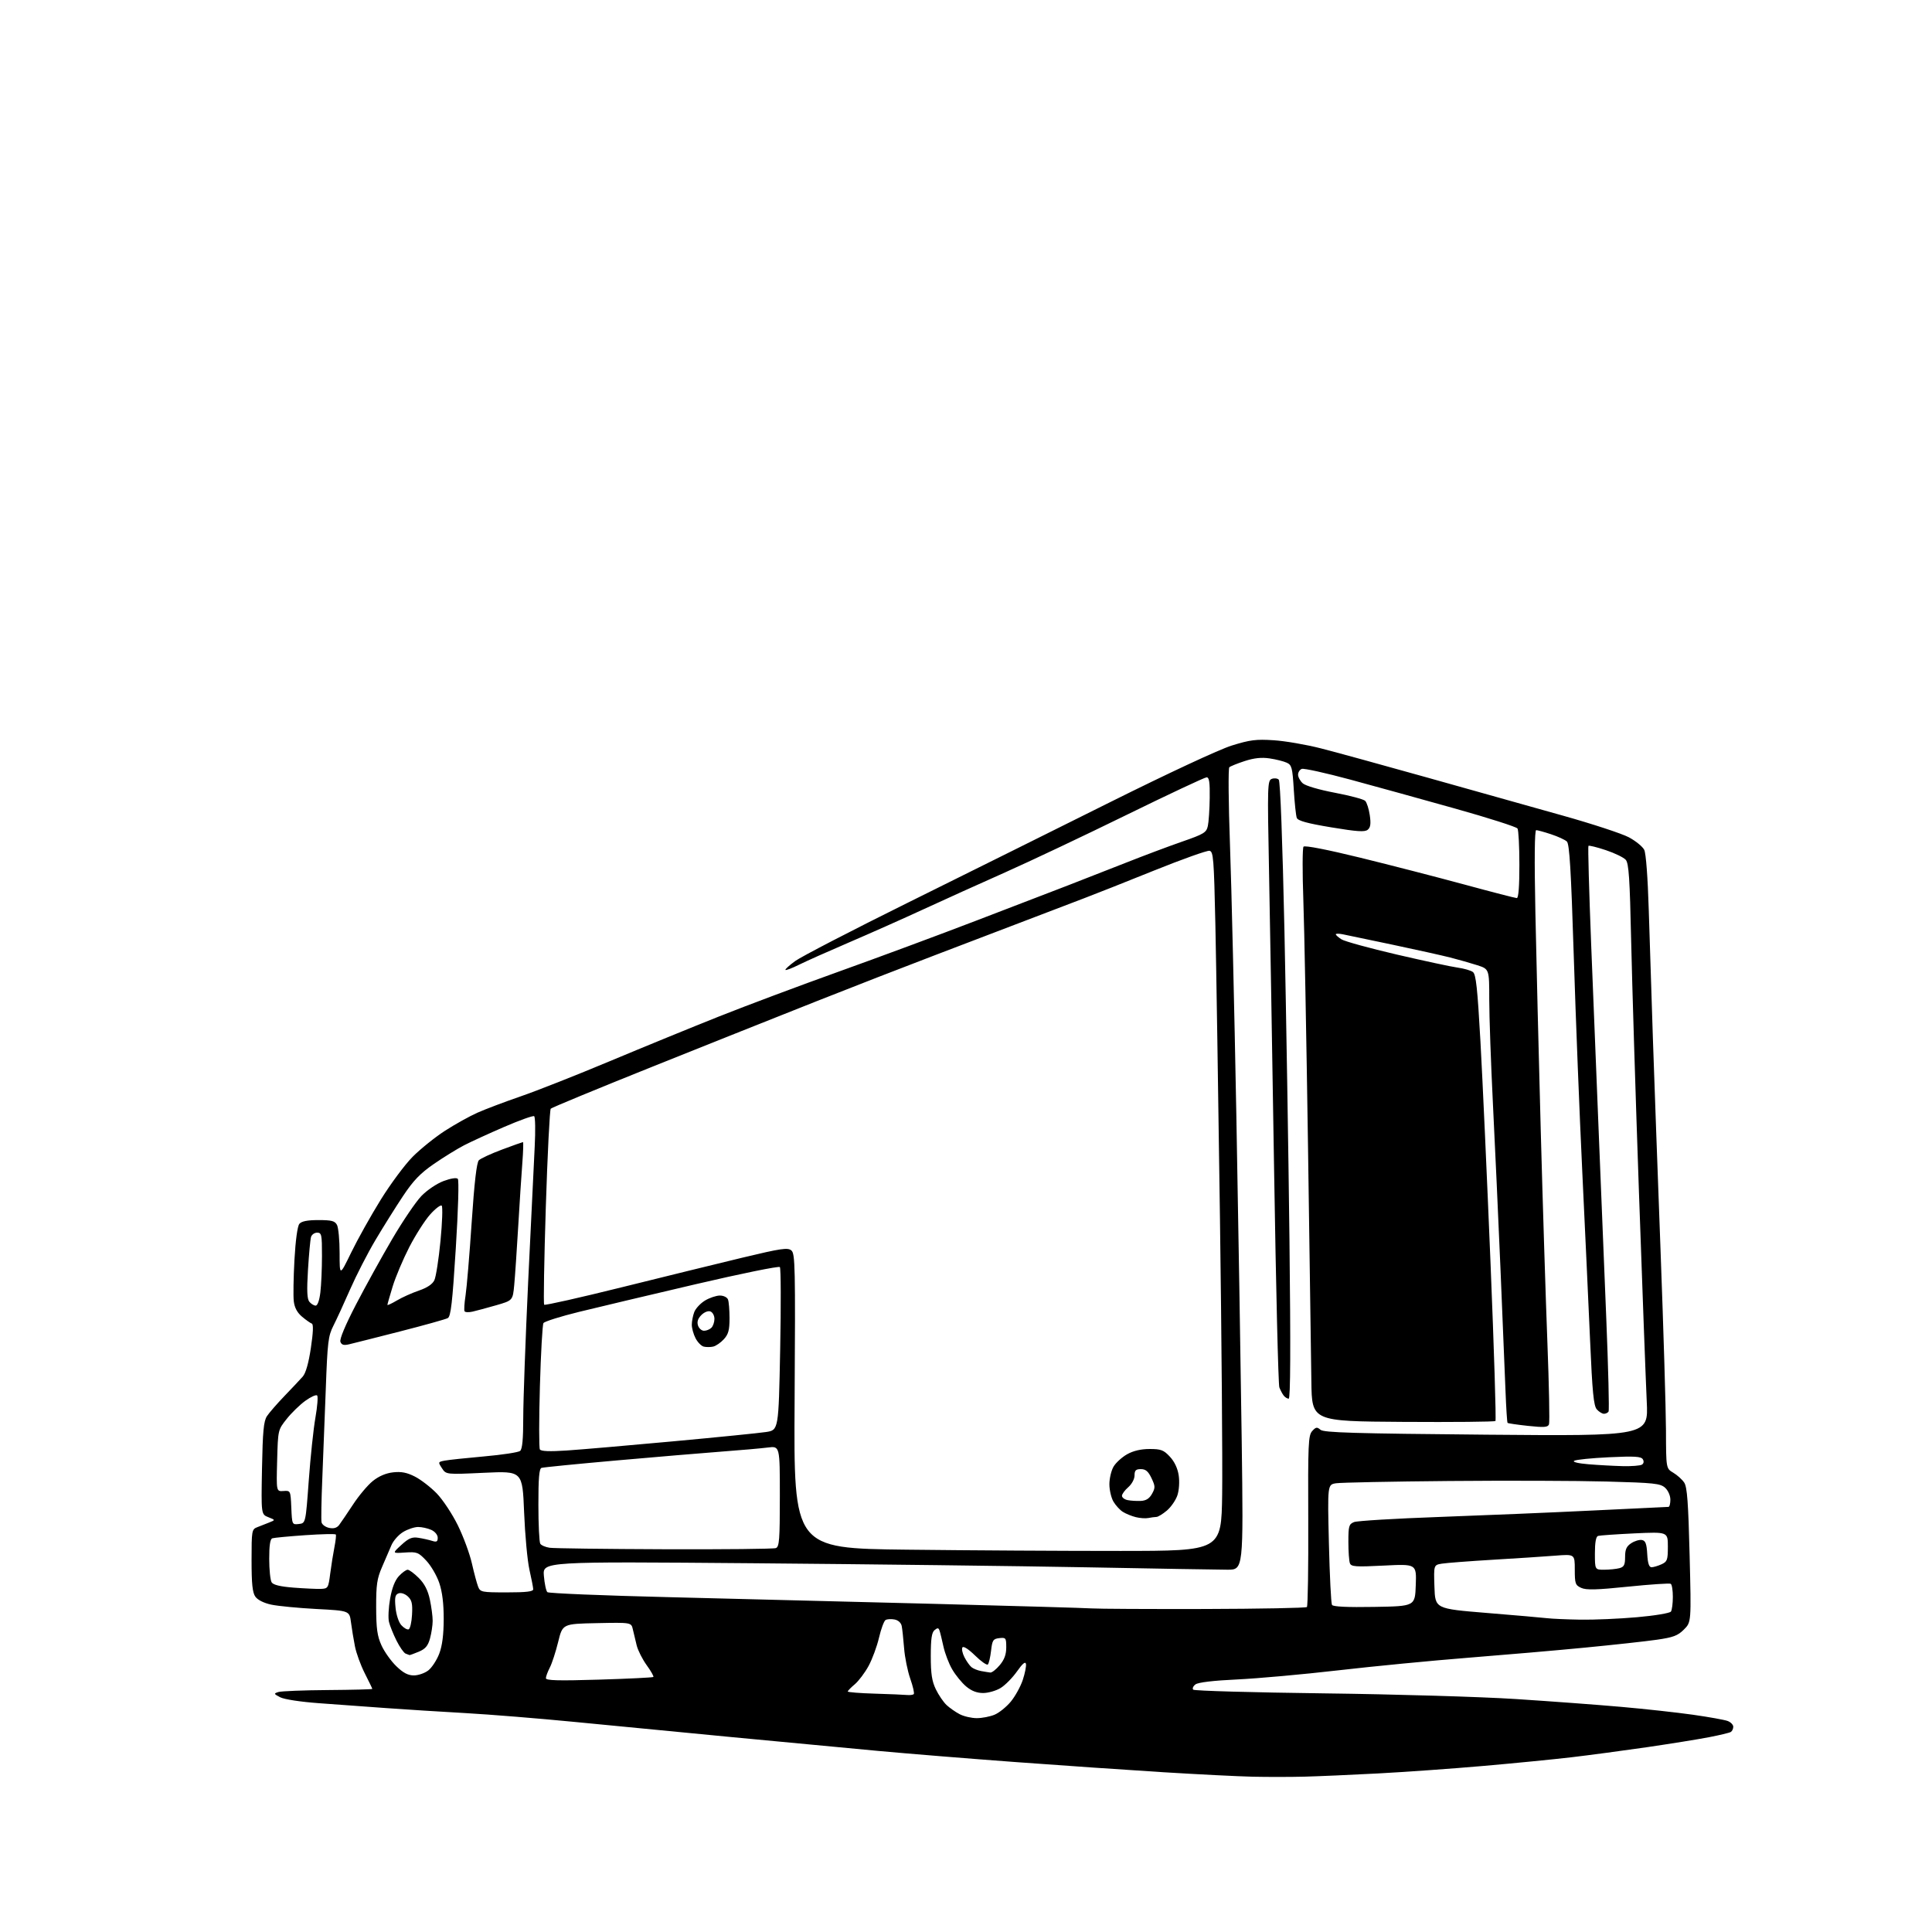 <?xml version="1.0" encoding="UTF-8" standalone="no"?>
<svg 
  version="1.1" 
  xmlns="http://www.w3.org/2000/svg" 
  xmlns:xlink="http://www.w3.org/1999/xlink" 
  xmlns:svg="http://www.w3.org/2000/svg"
  xmlns:rdf="http://www.w3.org/1999/02/22-rdf-syntax-ns#"
  xmlns:cc="http://creativecommons.org/ns#"
  xmlns:dc="http://purl.org/dc/elements/1.1/"
  viewBox="0 0 768 768"
  width="768"
  height="768"
>
<style>svg {background-color: white; }</style>"
<path stroke="none" fill="black" fill-rule="evenodd" d="M518.50,706.25C513.00,706.39 503.77,706.40 498.00,706.27C492.23,706.14 476.25,705.34 462.50,704.49C448.75,703.64 422.43,701.83 404.00,700.47C385.57,699.11 360.82,697.10 349.00,696.01C337.18,694.92 311.07,692.46 291.00,690.54C270.93,688.62 242.80,685.90 228.50,684.50C214.20,683.10 194.62,681.52 185.00,680.98C175.38,680.44 161.20,679.55 153.50,678.99C145.80,678.43 133.79,677.56 126.81,677.05C119.48,676.52 112.96,675.52 111.38,674.69C108.80,673.34 108.75,673.21 110.68,672.60C111.80,672.24 120.66,671.89 130.36,671.82C140.06,671.75 148.00,671.54 148.00,671.37C148.00,671.20 146.66,668.43 145.03,665.21C143.39,662.00 141.62,657.15 141.09,654.43C140.56,651.72 139.85,647.43 139.52,644.90C138.92,640.29 138.92,640.29 125.80,639.60C118.58,639.22 110.50,638.44 107.84,637.87C104.87,637.24 102.42,636.00 101.50,634.69C100.36,633.08 100.00,629.56 100.00,620.26C100.00,608.43 100.09,607.92 102.25,607.09C103.49,606.61 105.62,605.77 107.00,605.22C109.50,604.22 109.50,604.22 106.65,603.10C103.81,601.98 103.81,601.98 104.15,583.69C104.43,568.98 104.81,564.93 106.11,562.95C107.00,561.60 110.15,557.98 113.11,554.90C116.08,551.82 119.33,548.36 120.34,547.22C121.54,545.86 122.68,541.87 123.58,535.82C124.51,529.61 124.63,526.38 123.95,526.15C123.39,525.96 121.64,524.73 120.07,523.41C118.13,521.77 117.08,519.81 116.78,517.25C116.54,515.19 116.66,507.76 117.05,500.75C117.48,493.06 118.25,487.40 119.00,486.50C119.87,485.46 122.18,485.00 126.59,485.00C131.83,485.00 133.11,485.33 133.96,486.93C134.53,488.00 135.00,493.03 135.00,498.11C135.00,507.35 135.00,507.35 139.59,497.93C142.11,492.74 147.38,483.32 151.29,477.00C155.20,470.68 160.94,462.95 164.03,459.84C167.13,456.73 172.90,452.08 176.86,449.52C180.82,446.96 186.64,443.72 189.78,442.32C192.93,440.92 200.68,437.99 207.00,435.81C213.32,433.64 229.30,427.33 242.50,421.80C255.70,416.27 275.27,408.26 286.00,403.99C296.73,399.73 318.10,391.72 333.50,386.20C348.90,380.68 373.43,371.59 388.00,365.99C402.57,360.40 419.00,354.09 424.50,351.97C430.00,349.85 440.35,345.80 447.50,342.97C454.65,340.14 464.77,336.34 470.00,334.53C478.56,331.56 479.56,330.95 480.13,328.37C480.48,326.79 480.82,321.79 480.88,317.25C480.97,310.94 480.68,309.00 479.65,309.00C478.91,309.00 464.63,315.71 447.90,323.90C431.18,332.10 409.40,342.40 399.50,346.81C389.60,351.21 374.98,357.82 367.00,361.50C359.02,365.19 345.75,371.09 337.50,374.63C329.25,378.17 320.28,382.17 317.57,383.52C314.86,384.87 312.46,385.79 312.23,385.56C312.00,385.33 313.77,383.73 316.16,381.99C318.55,380.26 338.66,369.84 360.85,358.85C383.04,347.86 419.18,329.90 441.16,318.94C464.58,307.27 484.66,297.92 489.63,296.37C496.89,294.11 499.31,293.80 506.31,294.26C510.82,294.55 519.23,296.00 525.00,297.47C530.77,298.94 549.90,304.19 567.50,309.13C585.10,314.08 609.17,320.84 621.00,324.15C632.83,327.46 644.74,331.37 647.48,332.83C650.22,334.30 652.98,336.55 653.61,337.83C654.30,339.22 655.02,348.83 655.41,361.83C655.77,373.75 656.50,396.55 657.04,412.50C657.58,428.45 658.96,466.70 660.11,497.50C661.26,528.30 662.22,560.30 662.25,568.62C662.29,583.74 662.29,583.74 665.17,585.44C666.75,586.38 668.71,588.15 669.52,589.38C670.67,591.14 671.13,597.36 671.65,618.23C672.32,644.84 672.32,644.84 669.38,647.77C666.93,650.22 665.14,650.89 658.47,651.84C654.09,652.47 641.27,653.87 630.00,654.96C618.73,656.05 597.80,657.86 583.50,658.99C569.20,660.12 546.02,662.36 532.00,663.98C517.98,665.60 499.86,667.23 491.74,667.61C482.39,668.04 476.35,668.76 475.24,669.56C474.29,670.26 473.88,671.21 474.33,671.67C474.79,672.13 498.19,672.79 526.33,673.14C554.54,673.49 588.72,674.50 602.50,675.39C616.25,676.28 635.15,677.68 644.50,678.51C653.85,679.33 666.67,680.74 673.00,681.64C679.33,682.54 685.51,683.65 686.75,684.11C687.99,684.57 689.00,685.61 689.00,686.42C689.00,687.22 688.56,688.15 688.03,688.48C687.49,688.82 683.55,689.76 679.28,690.58C675.00,691.41 663.90,693.19 654.61,694.55C645.32,695.90 631.82,697.70 624.61,698.55C617.40,699.39 601.60,700.95 589.50,702.00C577.40,703.06 558.73,704.39 548.00,704.96C537.27,705.53 524.00,706.11 518.50,706.25zM388.28,682.99C390.36,683.00 393.55,682.38 395.36,681.62C397.17,680.87 400.07,678.52 401.82,676.41C403.56,674.29 405.70,670.42 406.57,667.80C407.44,665.17 408.01,662.30 407.83,661.42C407.60,660.33 406.47,661.29 404.27,664.41C402.49,666.94 399.57,669.90 397.77,671.00C395.97,672.10 392.85,672.99 390.83,673.00C388.32,673.00 386.17,672.17 384.06,670.39C382.35,668.96 379.87,665.92 378.54,663.64C377.20,661.37 375.63,657.25 375.03,654.50C374.43,651.75 373.73,648.89 373.46,648.14C373.07,647.05 372.68,647.02 371.49,648.01C370.37,648.94 370.00,651.50 370.00,658.31C370.00,665.34 370.45,668.30 372.01,671.52C373.11,673.80 375.03,676.61 376.26,677.77C377.49,678.92 379.85,680.57 381.50,681.43C383.15,682.29 386.20,682.99 388.28,682.99zM360.58,673.79C361.73,673.90 362.92,673.74 363.23,673.43C363.55,673.12 362.92,670.37 361.85,667.32C360.78,664.27 359.67,658.79 359.39,655.14C359.10,651.49 358.68,647.54 358.45,646.37C358.19,645.08 357.06,644.05 355.58,643.77C354.23,643.51 352.63,643.61 352.01,643.99C351.40,644.37 350.23,647.53 349.42,651.00C348.61,654.48 346.74,659.54 345.27,662.25C343.80,664.95 341.33,668.22 339.80,669.52C338.26,670.81 337.00,672.11 337.00,672.40C337.00,672.69 341.84,673.08 347.75,673.25C353.66,673.43 359.44,673.67 360.58,673.79zM238.14,667.68C249.77,667.33 259.48,666.85 259.72,666.62C259.95,666.38 258.76,664.27 257.07,661.94C255.38,659.60 253.59,656.07 253.10,654.10C252.60,652.12 251.92,649.25 251.57,647.72C250.95,644.94 250.95,644.94 237.30,645.22C223.64,645.50 223.64,645.50 221.88,652.69C220.91,656.65 219.41,661.24 218.56,662.89C217.70,664.55 217.00,666.44 217.00,667.11C217.00,668.04 221.93,668.17 238.14,667.68zM164.52,666.00C166.28,666.00 168.88,665.10 170.29,663.99C171.69,662.88 173.63,659.91 174.60,657.38C175.80,654.23 176.36,649.90 176.38,643.64C176.39,637.45 175.82,632.80 174.61,629.23C173.63,626.33 171.31,622.35 169.45,620.38C166.31,617.05 165.73,616.83 160.98,617.15C155.88,617.50 155.88,617.50 159.53,614.15C162.50,611.43 163.78,610.90 166.34,611.30C168.08,611.57 170.51,612.12 171.75,612.51C173.56,613.09 174.00,612.85 174.00,611.28C174.00,610.15 172.92,608.83 171.45,608.16C170.05,607.52 167.69,607.00 166.20,607.00C164.72,607.01 162.03,607.90 160.24,609.00C158.44,610.09 156.36,612.45 155.60,614.24C154.84,616.03 153.16,619.94 151.86,622.93C149.86,627.53 149.51,629.98 149.53,638.93C149.56,647.46 149.97,650.38 151.65,654.07C152.79,656.58 155.43,660.30 157.52,662.32C160.29,665.01 162.17,666.00 164.52,666.00zM393.66,664.86C394.30,664.94 395.99,663.62 397.41,661.92C399.25,659.74 400.00,657.69 400.00,654.86C400.00,651.09 399.84,650.89 397.25,651.18C394.78,651.47 394.45,651.97 393.96,656.21C393.66,658.80 393.09,661.24 392.69,661.65C392.29,662.05 390.00,660.45 387.60,658.09C384.99,655.54 382.97,654.24 382.58,654.88C382.21,655.46 382.58,657.22 383.39,658.79C384.20,660.36 385.46,662.13 386.18,662.73C386.91,663.32 388.62,664.02 390.00,664.27C391.38,664.52 393.02,664.79 393.66,664.86zM162.78,657.92C162.63,657.88 161.92,657.61 161.22,657.33C160.52,657.04 158.89,654.72 157.61,652.16C156.33,649.60 154.99,646.25 154.62,644.73C154.25,643.20 154.45,639.06 155.07,635.52C155.81,631.28 156.99,628.22 158.55,626.54C159.84,625.14 161.42,624.00 162.05,624.00C162.68,624.00 164.67,625.47 166.47,627.27C168.74,629.54 170.08,632.14 170.87,635.82C171.49,638.72 172.00,642.54 171.99,644.30C171.99,646.06 171.51,649.22 170.93,651.33C170.11,654.28 169.08,655.49 166.46,656.58C164.59,657.36 162.94,657.96 162.78,657.92zM162.43,647.70C163.02,647.50 163.63,644.88 163.79,641.87C164.03,637.42 163.71,636.05 162.08,634.57C160.91,633.52 159.38,633.02 158.41,633.40C157.07,633.91 156.84,635.00 157.23,639.03C157.50,641.88 158.49,644.89 159.53,646.03C160.53,647.14 161.84,647.89 162.43,647.70zM628.23,643.84C633.58,643.93 643.71,643.49 650.73,642.87C657.82,642.25 663.83,641.24 664.23,640.62C664.64,640.00 664.98,637.39 664.98,634.81C664.99,632.23 664.62,629.88 664.15,629.59C663.68,629.31 656.06,629.81 647.21,630.72C634.68,632.01 630.56,632.12 628.56,631.21C626.22,630.14 626.00,629.52 626.00,623.92C626.00,617.79 626.00,617.79 618.25,618.40C613.99,618.74 602.85,619.47 593.50,620.02C584.15,620.58 575.02,621.28 573.21,621.57C569.92,622.10 569.92,622.10 570.21,630.80C570.50,639.49 570.50,639.49 591.00,641.17C602.27,642.09 613.08,643.03 615.00,643.26C616.92,643.49 622.88,643.75 628.23,643.84zM478.67,639.60C500.76,639.54 519.14,639.19 519.52,638.82C519.89,638.44 520.13,622.98 520.05,604.45C519.92,573.96 520.07,570.58 521.62,568.87C523.08,567.25 523.55,567.18 524.91,568.36C526.21,569.49 538.22,569.84 590.89,570.31C655.27,570.87 655.27,570.87 654.61,557.19C654.25,549.66 652.85,512.23 651.51,474.00C650.17,435.77 648.78,390.77 648.41,374.00C647.87,349.13 647.47,343.19 646.26,341.79C645.44,340.85 641.87,339.12 638.32,337.94C634.77,336.76 631.67,335.99 631.43,336.24C631.19,336.48 631.67,353.96 632.50,375.09C633.34,396.22 634.70,430.15 635.53,450.50C636.36,470.85 637.70,503.86 638.51,523.86C639.32,543.85 639.74,560.61 639.43,561.11C639.13,561.60 638.30,562.00 637.60,562.00C636.89,562.00 635.61,561.21 634.76,560.25C633.51,558.84 632.98,553.50 632.09,533.00C631.48,518.98 630.08,488.82 628.99,466.00C627.89,443.18 626.37,404.53 625.60,380.13C624.51,345.65 623.89,335.48 622.85,334.51C622.11,333.82 619.28,332.52 616.57,331.63C613.86,330.73 611.20,330.00 610.66,330.00C610.02,330.00 609.91,341.50 610.34,362.75C610.71,380.76 611.66,419.57 612.46,449.00C613.26,478.43 614.45,516.51 615.11,533.63C615.77,550.76 616.06,565.41 615.75,566.20C615.30,567.38 613.81,567.49 607.42,566.81C603.14,566.35 599.48,565.81 599.28,565.62C599.09,565.42 598.72,559.69 598.46,552.88C598.20,546.07 597.31,524.30 596.47,504.50C595.63,484.70 594.28,455.22 593.47,438.98C592.66,422.74 592.00,404.01 592.00,397.35C592.00,385.23 592.00,385.23 587.25,383.69C584.64,382.85 579.80,381.47 576.50,380.63C573.20,379.79 562.85,377.50 553.50,375.52C544.15,373.55 535.26,371.69 533.75,371.39C532.24,371.09 531.00,371.09 531.00,371.40C531.00,371.70 532.01,372.61 533.25,373.40C534.49,374.20 544.39,376.92 555.25,379.45C566.11,381.97 577.02,384.32 579.49,384.65C581.96,384.99 584.67,385.77 585.50,386.39C586.72,387.28 587.31,392.73 588.50,414.00C589.32,428.57 591.13,468.35 592.52,502.39C593.91,536.43 594.79,564.55 594.46,564.87C594.14,565.19 577.59,565.35 557.69,565.22C521.50,564.98 521.50,564.98 521.29,549.24C521.17,540.58 520.57,498.40 519.95,455.50C519.32,412.60 518.49,368.50 518.09,357.50C517.70,346.50 517.73,337.08 518.17,336.56C518.66,335.99 527.55,337.72 540.74,340.95C552.71,343.89 571.37,348.70 582.21,351.64C593.05,354.59 602.39,357.00 602.96,357.00C603.63,357.00 603.99,352.27 603.98,343.75C603.98,336.46 603.64,329.98 603.23,329.34C602.82,328.70 591.69,325.14 578.50,321.44C565.30,317.73 546.50,312.54 536.72,309.89C526.94,307.25 518.28,305.34 517.47,305.65C516.66,305.96 516.00,307.00 516.00,307.95C516.00,308.91 516.84,310.45 517.87,311.38C518.95,312.36 524.34,313.94 530.62,315.13C536.60,316.26 542.03,317.71 542.67,318.34C543.32,318.98 544.14,321.55 544.51,324.06C545.00,327.47 544.80,328.92 543.70,329.83C542.54,330.80 539.53,330.60 529.17,328.88C519.61,327.29 515.94,326.28 515.49,325.12C515.16,324.26 514.62,319.19 514.30,313.87C513.77,305.13 513.49,304.09 511.49,303.18C510.26,302.62 507.21,301.85 504.70,301.48C501.50,301.00 498.55,301.31 494.82,302.52C491.89,303.47 489.13,304.59 488.67,305.00C488.22,305.42 488.33,319.20 488.93,335.63C489.53,352.06 490.67,400.60 491.47,443.50C492.26,486.40 493.22,544.56 493.60,572.75C494.28,624.00 494.28,624.00 487.89,623.98C484.38,623.97 459.23,623.55 432.00,623.03C404.77,622.52 344.98,621.79 299.11,621.41C215.73,620.72 215.73,620.72 216.20,626.40C216.46,629.52 217.08,632.45 217.59,632.91C218.09,633.37 239.88,634.27 266.00,634.90C292.12,635.54 339.60,636.73 371.50,637.56C403.40,638.38 431.52,639.20 434.00,639.37C436.48,639.55 456.58,639.65 478.67,639.60zM546.32,638.77C562.50,638.50 562.50,638.50 562.79,630.09C563.09,621.69 563.09,621.69 550.15,622.34C538.89,622.91 537.13,622.79 536.61,621.42C536.27,620.55 536.00,616.71 536.00,612.90C536.00,606.64 536.22,605.87 538.25,605.05C539.49,604.55 554.67,603.64 572.00,603.02C589.33,602.40 616.77,601.25 633.00,600.46C649.23,599.66 662.84,599.01 663.25,599.01C663.66,599.00 664.00,597.72 664.00,596.15C664.00,594.53 663.10,592.49 661.90,591.40C660.01,589.70 657.56,589.44 638.65,588.93C627.02,588.61 598.83,588.52 576.00,588.72C553.17,588.92 532.97,589.33 531.10,589.62C527.70,590.15 527.70,590.15 528.26,613.53C528.57,626.38 529.12,637.39 529.49,637.98C529.92,638.69 535.60,638.96 546.32,638.77zM201.48,633.00C209.25,633.00 211.99,632.67 211.96,631.75C211.95,631.06 211.27,627.58 210.46,624.00C209.65,620.42 208.70,610.13 208.34,601.12C207.68,584.75 207.68,584.75 192.51,585.45C177.33,586.16 177.33,586.16 175.69,583.65C174.09,581.21 174.11,581.14 176.78,580.62C178.27,580.33 185.35,579.58 192.50,578.94C199.65,578.31 206.06,577.33 206.75,576.77C207.63,576.06 208.00,572.09 208.00,563.48C208.00,556.73 208.88,532.38 209.96,509.36C211.05,486.34 212.21,462.26 212.55,455.86C212.88,449.46 212.79,443.99 212.33,443.70C211.87,443.42 206.54,445.32 200.50,447.93C194.45,450.54 187.25,453.84 184.50,455.26C181.75,456.68 176.35,460.01 172.50,462.67C167.04,466.43 164.32,469.27 160.17,475.50C157.24,479.90 152.31,487.77 149.21,493.00C146.11,498.23 141.61,507.00 139.20,512.50C136.79,518.00 133.79,524.52 132.53,527.00C130.47,531.06 130.18,533.49 129.51,552.00C129.10,563.27 128.47,579.48 128.11,588.00C127.75,596.52 127.62,604.24 127.82,605.15C128.02,606.06 129.38,607.05 130.84,607.36C132.66,607.74 133.91,607.37 134.81,606.21C135.52,605.27 138.00,601.62 140.31,598.11C142.61,594.59 146.15,590.37 148.18,588.74C150.56,586.81 153.40,585.60 156.25,585.28C159.52,584.91 161.74,585.34 164.94,586.97C167.30,588.17 171.20,591.18 173.61,593.66C176.02,596.14 179.79,601.85 182.00,606.34C184.21,610.83 186.72,617.65 187.59,621.50C188.46,625.35 189.58,629.51 190.07,630.75C190.91,632.88 191.50,633.00 201.48,633.00zM127.50,631.61C130.40,631.50 130.53,631.29 131.27,625.50C131.70,622.20 132.45,617.48 132.94,615.02C133.43,612.55 133.68,610.29 133.49,609.99C133.31,609.69 127.84,609.81 121.33,610.26C114.82,610.71 108.94,611.27 108.25,611.50C107.39,611.80 107.00,614.38 107.02,619.72C107.02,624.00 107.46,628.17 107.98,629.00C108.62,630.02 111.39,630.69 116.71,631.11C121.00,631.44 125.85,631.66 127.50,631.61zM637.75,623.99C639.81,623.98 642.51,623.70 643.75,623.37C645.59,622.88 646.00,622.06 646.00,618.91C646.00,615.91 646.55,614.69 648.45,613.44C649.80,612.56 651.71,611.99 652.70,612.18C654.11,612.44 654.57,613.65 654.80,617.76C655.01,621.44 655.52,623.00 656.51,623.00C657.28,623.00 659.05,622.48 660.45,621.84C662.76,620.79 663.00,620.13 663.00,614.80C663.00,608.93 663.00,608.93 649.75,609.54C642.46,609.89 635.94,610.34 635.25,610.55C634.42,610.81 634.00,613.12 634.00,617.47C634.00,624.00 634.00,624.00 637.75,623.99zM445.50,616.52C485.50,616.50 485.50,616.50 485.83,594.00C486.00,581.62 485.61,532.12 484.95,484.00C484.29,435.88 483.47,383.46 483.13,367.51C482.56,341.24 482.34,338.49 480.79,338.20C479.85,338.02 469.95,341.55 458.79,346.04C447.63,350.54 435.12,355.50 431.00,357.05C426.88,358.61 416.52,362.56 408.00,365.83C399.48,369.10 383.05,375.36 371.50,379.76C359.95,384.15 338.80,392.38 324.50,398.04C310.20,403.70 280.76,415.44 259.08,424.13C237.41,432.82 219.34,440.28 218.93,440.72C218.53,441.15 217.64,458.73 216.97,479.79C216.30,500.85 216.00,518.34 216.32,518.65C216.63,518.97 230.53,515.84 247.20,511.70C263.86,507.56 285.47,502.26 295.20,499.92C310.47,496.26 313.13,495.87 314.57,497.06C316.09,498.32 316.20,503.34 315.87,556.97C315.50,615.50 315.50,615.50 360.50,616.02C385.25,616.31 423.50,616.53 445.50,616.52zM264.17,615.85C287.64,615.93 307.55,615.73 308.42,615.39C309.79,614.87 310.00,612.10 310.00,594.80C310.00,574.81 310.00,574.81 305.25,575.41C302.64,575.74 294.43,576.47 287.00,577.02C279.57,577.58 260.68,579.17 245.00,580.56C229.32,581.95 215.94,583.27 215.25,583.51C214.33,583.83 214.00,587.68 214.02,598.22C214.02,606.07 214.36,613.02 214.77,613.66C215.17,614.30 216.86,615.02 218.50,615.26C220.15,615.50 240.70,615.77 264.17,615.85zM118.80,605.81C121.50,605.50 121.50,605.50 122.74,588.50C123.42,579.15 124.61,567.90 125.39,563.50C126.16,559.10 126.47,555.15 126.08,554.73C125.68,554.30 123.56,555.26 121.36,556.85C119.17,558.44 115.82,561.69 113.94,564.08C110.50,568.41 110.50,568.42 110.17,580.65C109.84,592.90 109.84,592.90 112.67,592.70C115.49,592.50 115.50,592.52 115.80,599.31C116.09,606.06 116.12,606.12 118.80,605.81zM456.50,603.43C455.40,603.66 453.15,603.50 451.50,603.09C449.85,602.68 447.54,601.74 446.37,601.00C445.19,600.27 443.51,598.43 442.62,596.93C441.73,595.42 441.00,592.31 441.00,590.00C441.00,587.69 441.75,584.54 442.66,583.00C443.57,581.45 446.00,579.25 448.05,578.09C450.50,576.71 453.55,576.00 456.98,576.00C461.51,576.00 462.58,576.40 465.04,579.05C466.86,580.99 468.13,583.68 468.55,586.47C468.93,589.00 468.71,592.34 468.04,594.39C467.39,596.34 465.51,599.07 463.86,600.47C462.20,601.86 460.32,603.01 459.67,603.01C459.03,603.02 457.60,603.21 456.50,603.43zM453.47,596.64C455.57,596.54 456.88,595.72 457.94,593.82C459.28,591.41 459.26,590.78 457.73,587.57C456.45,584.87 455.42,584.00 453.52,584.00C451.50,584.00 451.00,584.50 451.00,586.51C451.00,587.93 449.92,589.95 448.50,591.19C447.12,592.38 446.00,593.92 446.00,594.61C446.00,595.30 447.01,596.07 448.25,596.32C449.49,596.57 451.84,596.71 453.47,596.64zM645.00,582.81C648.58,582.90 652.04,582.63 652.70,582.21C653.43,581.74 653.56,580.91 653.04,580.07C652.36,578.96 649.71,578.80 639.60,579.28C632.67,579.61 626.44,580.24 625.75,580.69C625.01,581.17 627.37,581.73 631.50,582.07C635.35,582.39 641.42,582.72 645.00,582.81zM225.39,576.59C230.95,576.22 249.90,574.59 267.50,572.96C285.10,571.34 301.75,569.67 304.50,569.25C309.50,568.50 309.50,568.50 310.13,536.50C310.48,518.90 310.42,504.13 310.01,503.68C309.59,503.22 294.46,506.31 276.39,510.53C258.32,514.76 237.50,519.69 230.14,521.50C222.78,523.31 216.43,525.31 216.03,525.95C215.63,526.59 215.00,537.91 214.62,551.10C214.24,564.29 214.24,575.57 214.61,576.17C215.07,576.92 218.47,577.05 225.39,576.59zM512.28,556.00C511.71,556.00 510.81,555.44 510.28,554.75C509.75,554.06 508.97,552.60 508.56,551.50C508.14,550.40 507.21,511.70 506.48,465.50C505.75,419.30 504.83,365.48 504.45,345.90C503.79,312.26 503.85,310.27 505.54,309.62C506.53,309.24 507.78,309.38 508.33,309.93C508.93,310.53 509.81,334.13 510.59,370.21C511.28,402.82 512.18,457.96 512.58,492.75C513.08,535.98 512.98,556.00 512.28,556.00zM283.50,535.29C282.40,535.54 280.71,535.54 279.74,535.30C278.77,535.05 277.30,533.55 276.49,531.97C275.67,530.39 275.00,527.98 275.00,526.61C275.00,525.25 275.44,522.98 275.98,521.57C276.51,520.16 278.42,518.10 280.23,517.00C282.03,515.91 284.69,515.01 286.14,515.00C287.63,515.00 289.05,515.69 289.39,516.58C289.73,517.45 290.00,520.80 290.00,524.03C290.00,528.71 289.55,530.39 287.75,532.36C286.51,533.72 284.60,535.04 283.50,535.29zM138.73,534.39C136.66,534.88 135.79,534.63 135.32,533.39C134.92,532.36 137.26,526.78 141.49,518.62C145.24,511.40 151.72,499.67 155.90,492.55C160.08,485.42 165.30,477.72 167.50,475.44C169.74,473.11 173.61,470.50 176.30,469.49C179.14,468.42 181.45,468.06 181.98,468.60C182.49,469.12 182.16,480.74 181.18,496.32C179.83,517.89 179.21,523.30 178.00,523.97C177.18,524.42 168.62,526.81 159.00,529.27C149.38,531.73 140.25,534.04 138.73,534.39zM279.87,529.00C280.82,529.00 282.14,528.46 282.80,527.80C283.46,527.14 284.00,525.55 284.00,524.27C284.00,522.99 283.29,521.66 282.42,521.33C281.50,520.98 279.98,521.58 278.81,522.74C277.43,524.13 277.00,525.43 277.46,526.88C277.83,528.05 278.91,529.00 279.87,529.00zM187.81,521.40C186.33,521.73 184.92,521.67 184.67,521.25C184.42,520.84 184.59,518.02 185.06,515.00C185.53,511.98 186.63,498.93 187.49,486.00C188.56,470.06 189.48,462.09 190.36,461.22C191.06,460.51 195.21,458.60 199.57,456.97C203.93,455.34 207.67,454.01 207.89,454.00C208.10,454.00 207.99,457.71 207.64,462.25C207.28,466.79 206.55,478.15 206.00,487.50C205.45,496.85 204.74,507.30 204.42,510.73C203.84,516.96 203.84,516.96 197.17,518.88C193.50,519.93 189.29,521.07 187.81,521.40zM125.48,519.00C126.23,519.00 126.97,516.92 127.35,513.75C127.70,510.86 127.99,504.34 127.99,499.25C128.00,490.77 127.84,490.00 126.07,490.00C125.00,490.00 123.91,490.79 123.63,491.75C123.35,492.71 122.81,498.56 122.43,504.74C121.92,513.12 122.06,516.37 122.99,517.49C123.68,518.32 124.80,519.00 125.48,519.00zM157.75,516.97C159.81,515.74 163.75,513.97 166.50,513.03C169.77,511.92 171.90,510.50 172.66,508.92C173.30,507.59 174.40,500.55 175.10,493.27C175.81,486.00 176.02,479.70 175.59,479.27C175.16,478.85 173.08,480.43 170.98,482.78C168.88,485.14 165.15,490.99 162.68,495.78C160.22,500.58 157.26,507.58 156.10,511.36C154.95,515.13 154.00,518.43 154.00,518.70C154.00,518.98 155.69,518.19 157.75,516.97z" />

</svg>